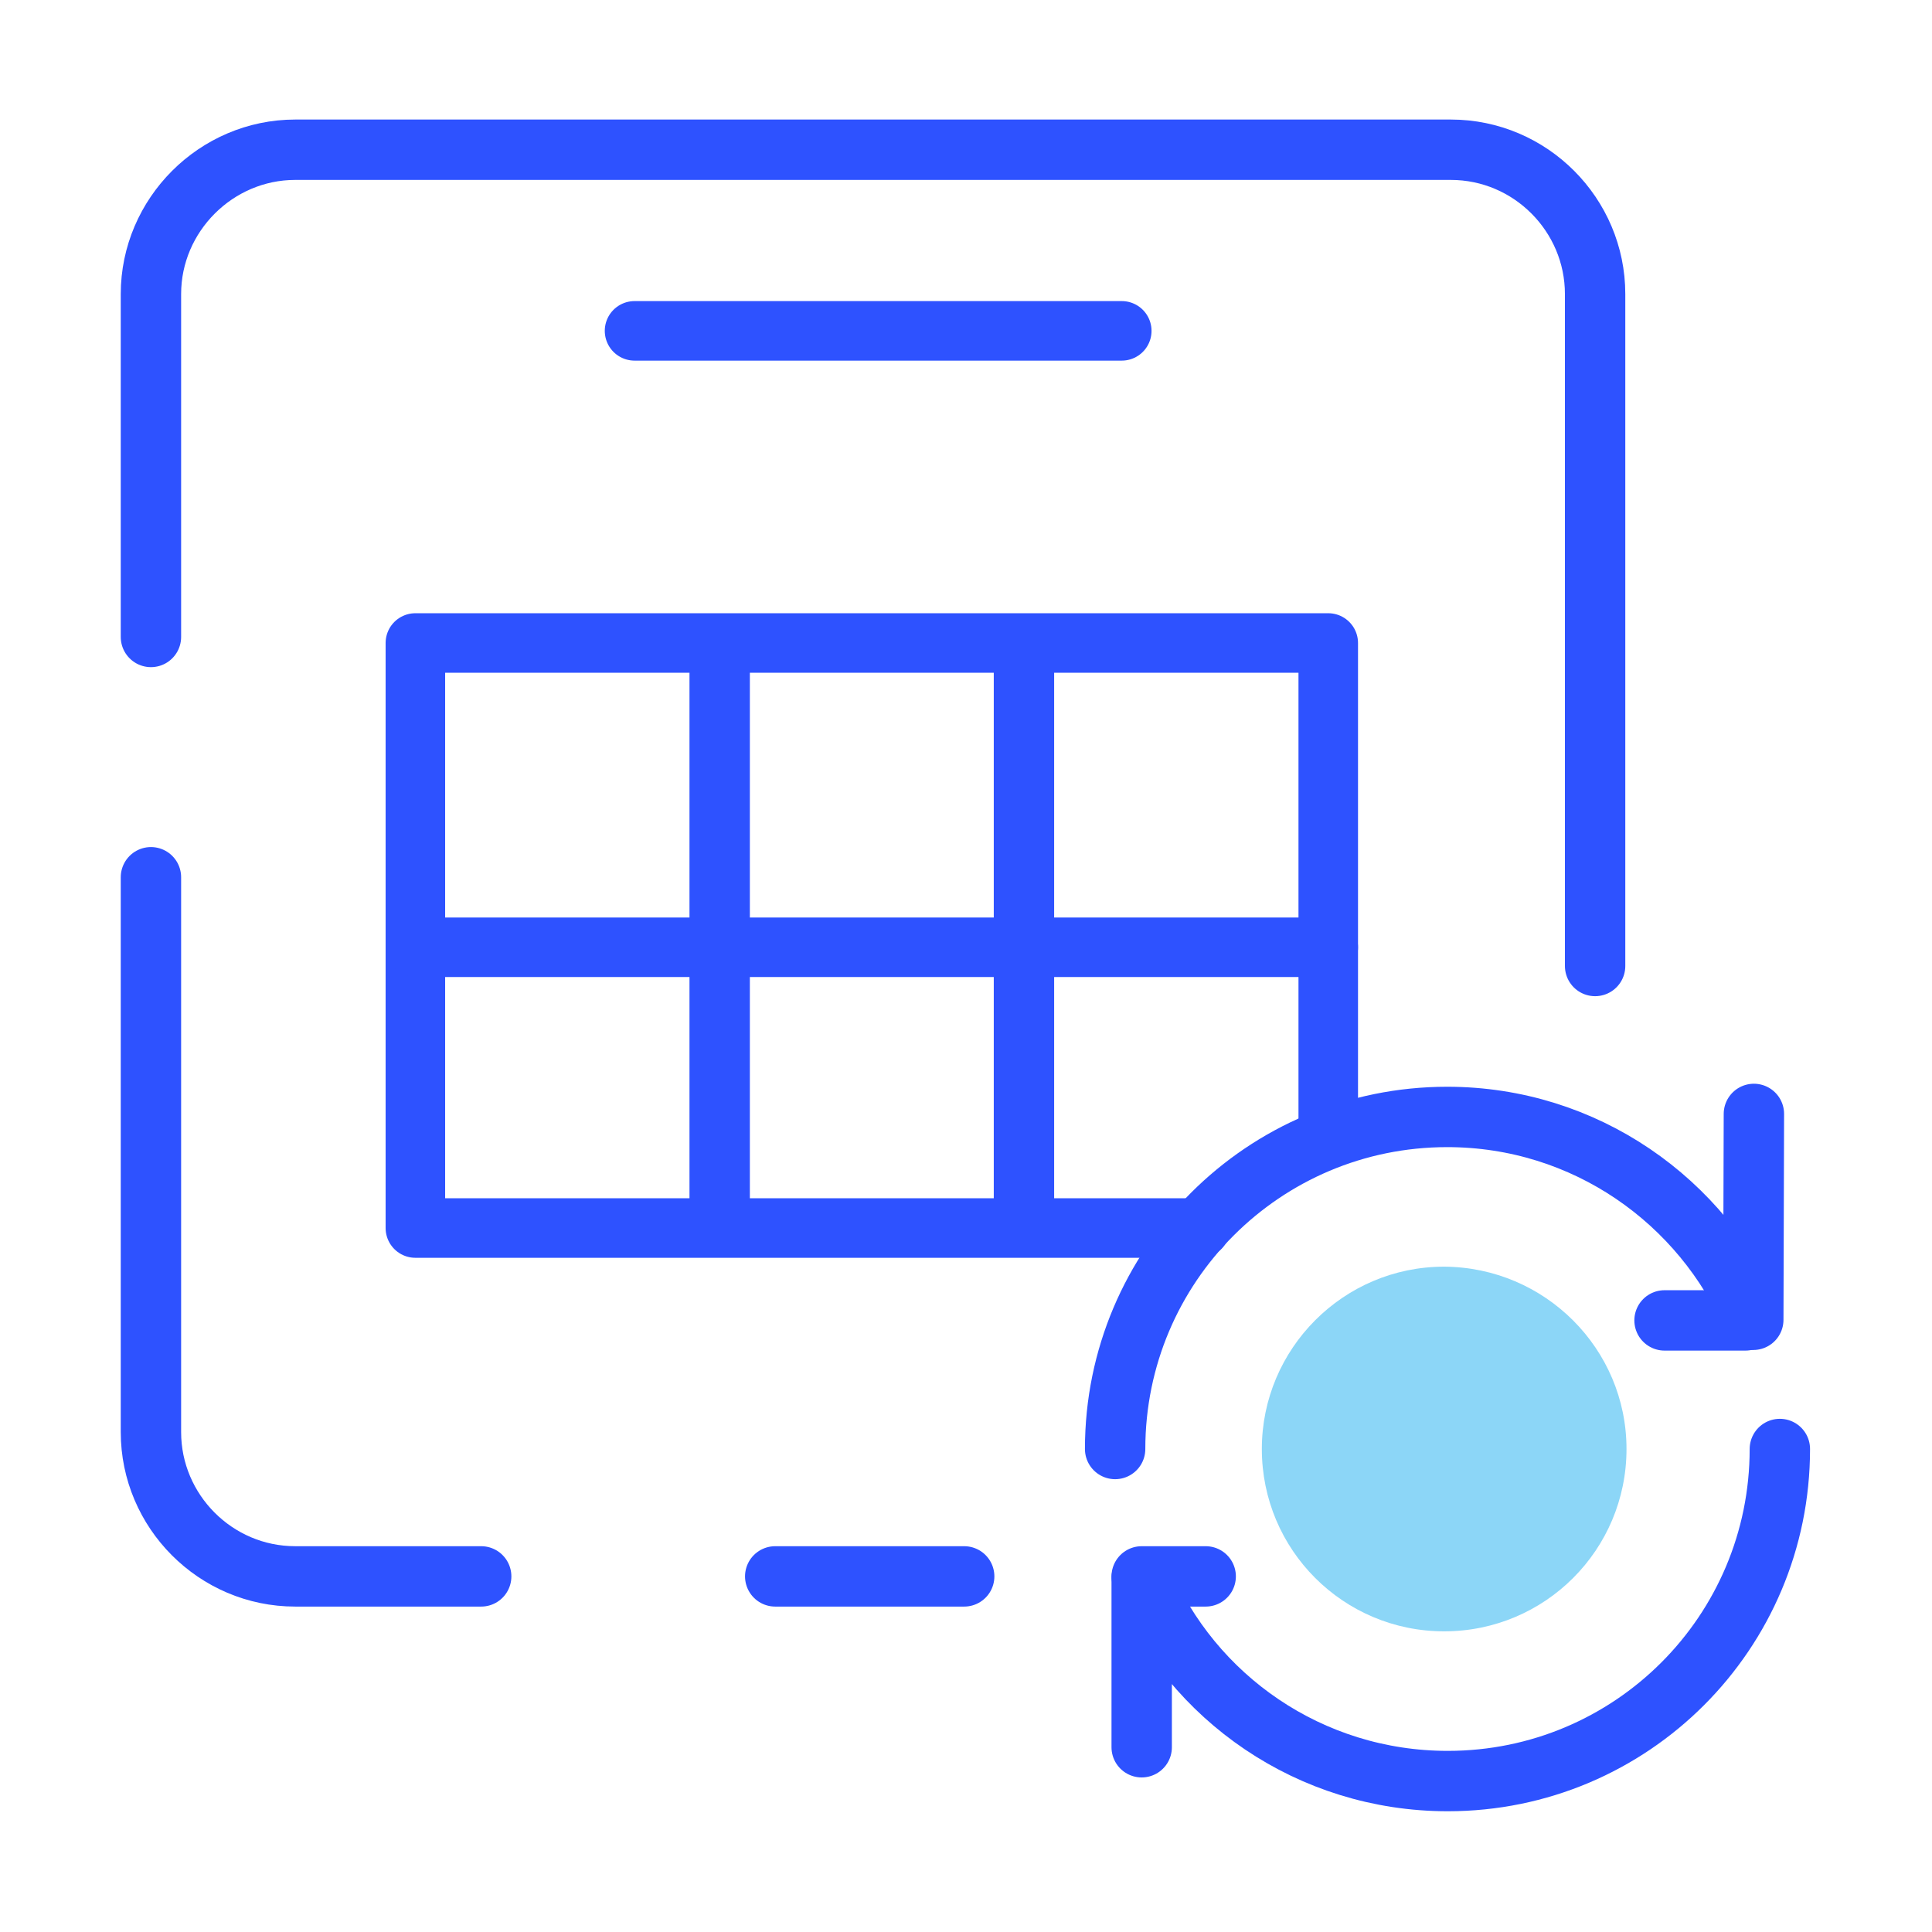 <?xml version="1.0" encoding="UTF-8"?>
<!-- Generator: Adobe Illustrator 23.0.6, SVG Export Plug-In . SVG Version: 6.00 Build 0)  -->
<svg xmlns="http://www.w3.org/2000/svg" xmlns:xlink="http://www.w3.org/1999/xlink" version="1.1" id="Layer_1" x="0px" y="0px" viewBox="0 0 32 32" style="enable-background:new 0 0 32 32;" xml:space="preserve">
<style type="text/css">
	.st0{clip-path:url(#SVGID_2_);fill:none;stroke:#2E52FF;stroke-linecap:round;stroke-miterlimit:10;}
	.st1{clip-path:url(#SVGID_2_);fill:none;stroke:#2E52FF;stroke-linecap:round;stroke-linejoin:round;stroke-miterlimit:10;}
	.st2{clip-path:url(#SVGID_2_);fill:#8CD6F7;}
	
		.st3{clip-path:url(#SVGID_2_);fill:none;stroke:#2E52FF;stroke-width:0.986;stroke-linecap:round;stroke-linejoin:round;stroke-miterlimit:10;}
	.st4{clip-path:url(#SVGID_2_);fill:none;stroke:#2E52FF;stroke-width:0.986;stroke-linecap:round;stroke-miterlimit:10;}
</style>
<g>
	<defs>
		<rect id="SVGID_1_" width="32" height="32"></rect>
	</defs>
	<clipPath id="SVGID_2_">
		<use xlink:href="#SVGID_1_" style="overflow:visible;"></use>
	</clipPath>
	<path class="st0" d="M2.5,10.55V4.87c0-1.31,1.08-2.39,2.39-2.39h19.14c1.32,0,2.39,1.08,2.39,2.39V16"></path>
	<path class="st0" d="M7.97,26.11H4.89c-1.32,0-2.39-1.08-2.39-2.39v-9.19"></path>
	<line class="st0" x1="15.97" y1="26.11" x2="12.84" y2="26.11"></line>
	<path class="st1" d="M29.05,18.45l-0.01,3.41c-0.84-1.97-2.79-3.36-5.07-3.36c-3.04,0-5.5,2.46-5.5,5.5"></path>
	<path class="st1" d="M18.91,28.94v-2.8c0.83,1.98,2.79,3.36,5.07,3.36c3.04,0,5.5-2.46,5.5-5.5"></path>
	<line class="st1" x1="18.91" y1="26.11" x2="19.97" y2="26.11"></line>
	<line class="st1" x1="27.57" y1="21.87" x2="28.91" y2="21.87"></line>
	<path class="st2" d="M26.94,24c0,1.67-1.35,3.02-3.02,3.02c-1.67,0-3.02-1.35-3.02-3.02c0-1.66,1.35-3.02,3.02-3.02   C25.59,20.99,26.94,22.34,26.94,24"></path>
	<line class="st0" x1="11.92" y1="10.83" x2="11.92" y2="19.87"></line>
	<line class="st0" x1="16.96" y1="10.81" x2="16.96" y2="19.87"></line>
	<polyline class="st3" points="22,18.62 22,10.65 6.88,10.65 6.88,20.34 19.88,20.34  "></polyline>
	<line class="st4" x1="6.88" y1="15.69" x2="22" y2="15.69"></line>
	<line class="st4" x1="10.51" y1="5.48" x2="18.58" y2="5.48"></line>
</g>
</svg>
